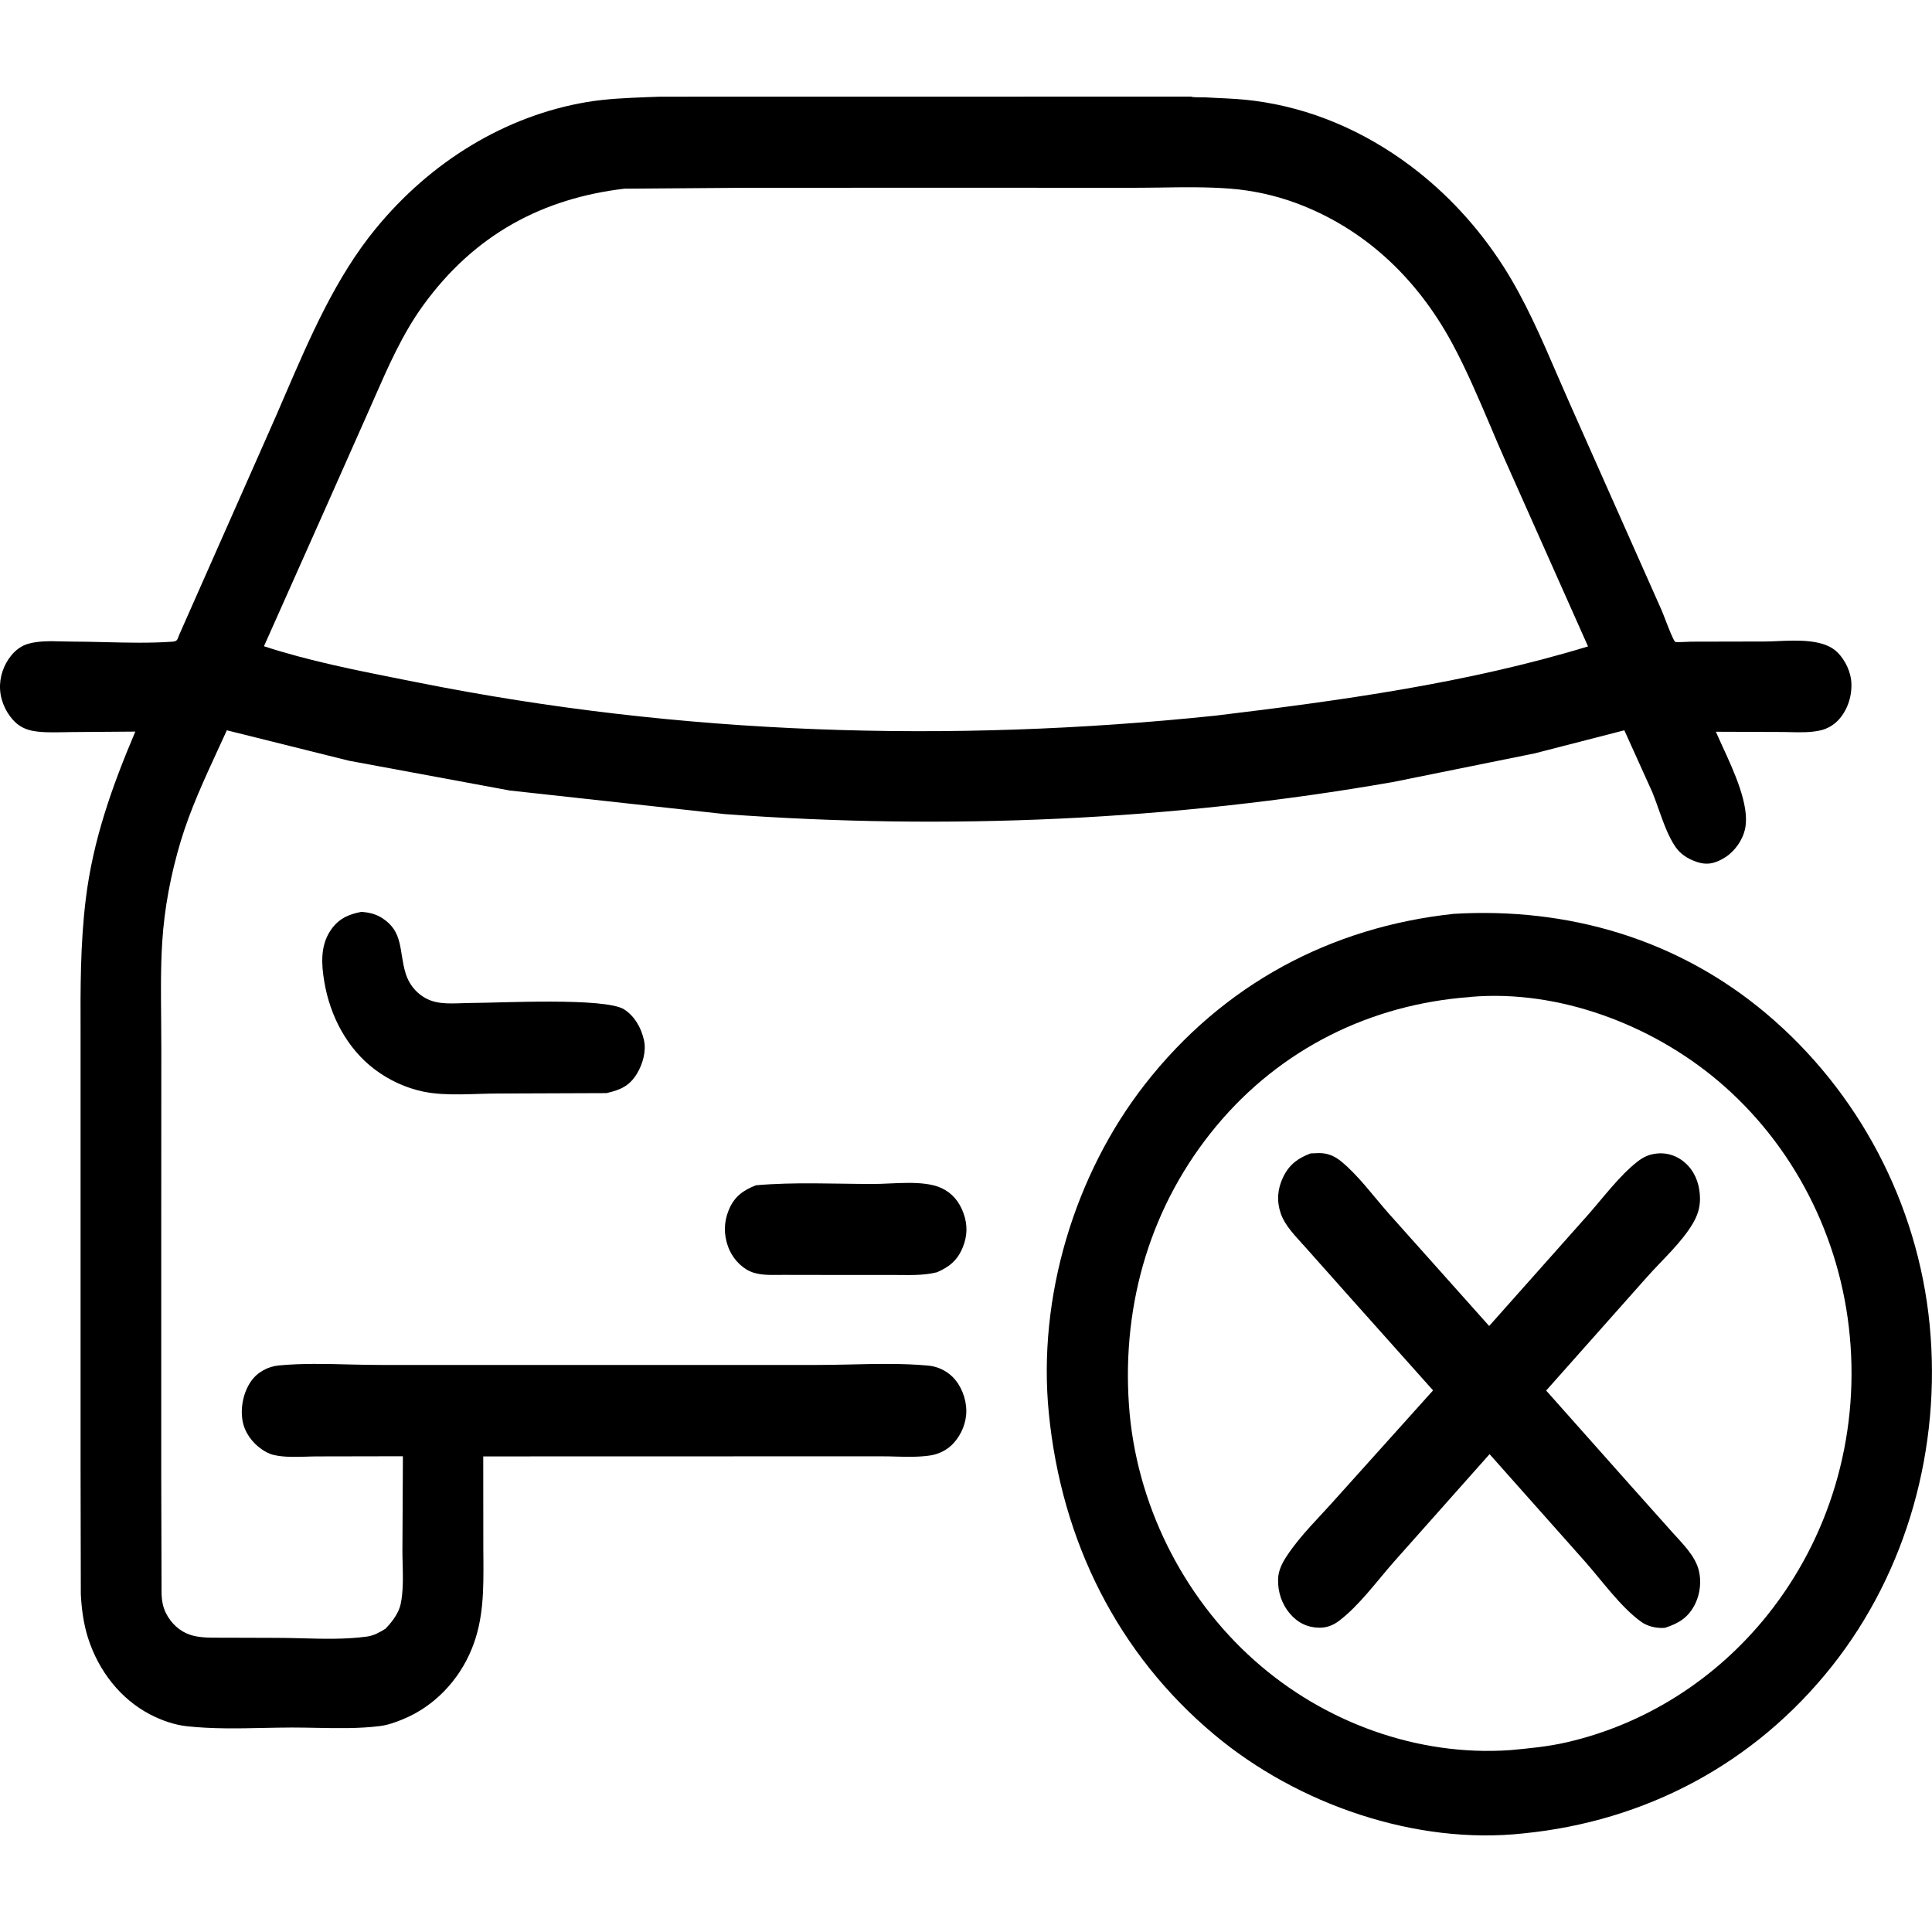 <svg width="24" height="24" viewBox="0 0 24 24" fill="none" xmlns="http://www.w3.org/2000/svg">
<g id="icon-holder">
<g id="icon-cancel-booking">
<path id="Vector" d="M9.39 14.724C9.867 14.682 10.36 14.707 10.839 14.708C11.089 14.709 11.466 14.654 11.694 14.758C11.826 14.819 11.918 14.926 11.97 15.074C12.021 15.217 12.017 15.352 11.961 15.492C11.892 15.663 11.786 15.741 11.638 15.805C11.46 15.849 11.276 15.838 11.095 15.838L10.355 15.838L9.73 15.837C9.596 15.836 9.442 15.85 9.315 15.792C9.195 15.737 9.089 15.616 9.042 15.48C8.99 15.331 8.992 15.182 9.051 15.036C9.121 14.861 9.235 14.786 9.39 14.724Z" fill="black"/>
<path id="Vector_2" d="M4.492 11.327C4.584 11.335 4.667 11.353 4.748 11.405C5.016 11.577 4.955 11.82 5.039 12.092C5.091 12.259 5.212 12.38 5.36 12.432C5.508 12.484 5.704 12.459 5.858 12.459C6.204 12.459 7.521 12.388 7.755 12.54C7.882 12.623 7.965 12.764 8 12.923C8.03 13.061 7.983 13.218 7.915 13.333C7.818 13.496 7.7 13.54 7.535 13.579L6.185 13.584C5.889 13.584 5.55 13.62 5.261 13.561C5.042 13.515 4.833 13.42 4.649 13.28C4.318 13.028 4.101 12.631 4.028 12.192C3.992 11.978 3.98 11.755 4.099 11.569C4.2 11.412 4.33 11.357 4.492 11.327Z" fill="black"/>
<path id="Subtract" fill-rule="evenodd" clip-rule="evenodd" d="M21.942 12.592C20.835 11.659 19.47 11.269 18.06 11.352C16.534 11.515 15.193 12.226 14.221 13.472C13.349 14.59 12.886 16.117 13.029 17.556C13.186 19.145 13.885 20.544 15.083 21.547C16.121 22.417 17.59 22.922 18.926 22.775C20.433 22.625 21.79 21.917 22.757 20.698C23.693 19.518 24.118 17.977 23.971 16.459C23.824 14.941 23.078 13.549 21.942 12.592ZM18.276 12.383L18.254 12.386C17.034 12.477 15.914 13.021 15.109 13.989C14.303 14.958 13.936 16.177 14.024 17.451C14.108 18.672 14.691 19.834 15.584 20.627C16.453 21.401 17.614 21.82 18.758 21.741C18.995 21.719 19.232 21.697 19.464 21.643C20.438 21.419 21.314 20.862 21.953 20.066C22.727 19.101 23.094 17.864 22.98 16.611C22.868 15.367 22.276 14.216 21.344 13.428C20.509 12.723 19.358 12.292 18.276 12.383Z" fill="black"/>
<path id="Vector_3" d="M16.281 14.328L16.386 14.324C16.489 14.324 16.576 14.358 16.659 14.426C16.873 14.6 17.063 14.862 17.25 15.073L18.499 16.472L19.725 15.093C19.919 14.874 20.117 14.605 20.341 14.43C20.419 14.369 20.494 14.337 20.588 14.329C20.73 14.316 20.867 14.37 20.97 14.481C21.072 14.591 21.118 14.739 21.118 14.896C21.117 15.01 21.085 15.102 21.03 15.197C20.89 15.435 20.643 15.657 20.462 15.861L19.207 17.274L20.255 18.453L20.779 19.04C20.896 19.171 21.058 19.325 21.103 19.508C21.137 19.642 21.119 19.796 21.061 19.918C20.974 20.097 20.852 20.166 20.684 20.221L20.655 20.223C20.563 20.225 20.462 20.201 20.385 20.145C20.132 19.962 19.901 19.637 19.687 19.395L18.504 18.064L17.315 19.402C17.104 19.642 16.88 19.95 16.631 20.137C16.558 20.192 16.475 20.222 16.387 20.22C16.244 20.218 16.122 20.161 16.022 20.043C15.925 19.929 15.871 19.775 15.877 19.615C15.88 19.509 15.928 19.416 15.983 19.332C16.153 19.073 16.395 18.842 16.597 18.613L17.802 17.272L16.77 16.116L16.212 15.489C16.107 15.37 15.963 15.232 15.909 15.071C15.857 14.917 15.87 14.769 15.939 14.624C16.017 14.461 16.13 14.385 16.281 14.328Z" fill="black"/>
<path id="Subtract_2" fill-rule="evenodd" clip-rule="evenodd" d="M14.927 1.209C14.945 1.209 14.959 1.209 14.967 1.209C15.016 1.212 15.066 1.214 15.116 1.217C15.272 1.224 15.428 1.231 15.583 1.252C16.28 1.343 16.939 1.624 17.522 2.061C17.971 2.398 18.363 2.821 18.678 3.313C18.943 3.728 19.145 4.194 19.344 4.656C19.396 4.776 19.448 4.896 19.501 5.015L20.64 7.578C20.649 7.597 20.664 7.638 20.683 7.686C20.727 7.8 20.787 7.956 20.81 7.973C20.82 7.98 20.913 7.975 20.966 7.973C20.982 7.972 20.995 7.972 21 7.971L21.921 7.969C21.969 7.969 22.024 7.967 22.083 7.964C22.336 7.953 22.661 7.939 22.826 8.104C22.923 8.202 22.996 8.35 22.999 8.499C23.003 8.669 22.942 8.835 22.831 8.951C22.771 9.012 22.697 9.053 22.619 9.072C22.5 9.1 22.372 9.098 22.247 9.095C22.213 9.094 22.18 9.094 22.147 9.093L21.315 9.09C21.338 9.143 21.365 9.202 21.394 9.265C21.539 9.579 21.735 10.003 21.68 10.286C21.651 10.436 21.549 10.575 21.431 10.65C21.307 10.729 21.201 10.752 21.066 10.703C20.968 10.668 20.877 10.613 20.813 10.52C20.725 10.392 20.664 10.22 20.605 10.055C20.579 9.982 20.554 9.91 20.527 9.844L20.178 9.072L19.063 9.359L17.302 9.715C14.566 10.193 11.765 10.316 9.003 10.113L6.333 9.82L4.335 9.45L2.818 9.072C2.78 9.156 2.741 9.24 2.702 9.324C2.534 9.689 2.363 10.06 2.246 10.447C2.124 10.853 2.041 11.28 2.015 11.708C1.995 12.026 1.999 12.349 2.002 12.67C2.003 12.792 2.004 12.913 2.004 13.034L2.003 15.396V18.312L2.007 19.806C2.01 19.885 2.026 19.969 2.061 20.038C2.124 20.166 2.235 20.266 2.359 20.307C2.471 20.345 2.598 20.344 2.717 20.344C2.735 20.344 2.752 20.344 2.77 20.344L3.406 20.346C3.514 20.346 3.624 20.348 3.736 20.351C4.012 20.359 4.296 20.366 4.559 20.33C4.645 20.318 4.713 20.279 4.788 20.233L4.827 20.191C4.889 20.121 4.957 20.024 4.977 19.927C5.01 19.774 5.006 19.594 5.002 19.425C5 19.368 4.999 19.313 4.999 19.261L5.005 18.09L3.95 18.092C3.904 18.092 3.856 18.093 3.807 18.095C3.673 18.099 3.532 18.103 3.409 18.076C3.351 18.064 3.299 18.037 3.249 18.002C3.136 17.924 3.036 17.794 3.012 17.643C2.985 17.476 3.026 17.293 3.118 17.159C3.199 17.042 3.334 16.974 3.464 16.962C3.75 16.935 4.048 16.942 4.343 16.95C4.479 16.953 4.614 16.956 4.747 16.956L7.391 16.956L10.135 16.956C10.276 16.956 10.419 16.953 10.563 16.95C10.887 16.942 11.216 16.935 11.531 16.964C11.641 16.974 11.75 17.022 11.833 17.104C11.937 17.206 12.003 17.37 12.004 17.525C12.005 17.674 11.942 17.821 11.848 17.925C11.771 18.011 11.663 18.064 11.557 18.08C11.419 18.101 11.271 18.098 11.127 18.094C11.071 18.092 11.015 18.091 10.961 18.091L9.85 18.091L6.003 18.092L6.004 19.253C6.005 19.29 6.005 19.327 6.005 19.363C6.007 19.746 6.009 20.113 5.864 20.474C5.7 20.884 5.384 21.201 5.01 21.355C4.916 21.394 4.818 21.43 4.717 21.442C4.464 21.474 4.196 21.469 3.934 21.464C3.83 21.462 3.728 21.46 3.627 21.46C3.512 21.46 3.395 21.463 3.277 21.465C2.958 21.472 2.634 21.478 2.322 21.444C2.169 21.428 2.003 21.37 1.864 21.297C1.503 21.109 1.226 20.764 1.092 20.343C1.038 20.171 1.013 19.985 1.004 19.803L1.001 18.292V15.322L1.001 13.108C1.001 13.02 1.001 12.933 1.001 12.845C0.999 12.286 0.997 11.731 1.065 11.174C1.155 10.43 1.396 9.76 1.681 9.088L0.893 9.094C0.856 9.094 0.817 9.095 0.777 9.096C0.652 9.098 0.52 9.101 0.402 9.078C0.331 9.064 0.258 9.033 0.201 8.982C0.09 8.883 0.011 8.726 0.001 8.568C-0.009 8.411 0.046 8.255 0.142 8.14C0.199 8.071 0.267 8.022 0.348 7.998C0.478 7.96 0.63 7.964 0.773 7.968C0.814 7.969 0.855 7.97 0.894 7.97C1.03 7.97 1.168 7.974 1.306 7.977C1.582 7.984 1.861 7.99 2.131 7.972C2.195 7.968 2.2 7.955 2.217 7.91C2.221 7.9 2.225 7.889 2.231 7.875L3.332 5.387C3.402 5.23 3.471 5.071 3.539 4.912C3.855 4.18 4.172 3.445 4.665 2.843C5.353 2.002 6.283 1.438 7.289 1.268C7.533 1.227 7.784 1.217 8.032 1.207C8.088 1.205 8.144 1.203 8.2 1.201L14.797 1.2C14.812 1.209 14.88 1.209 14.927 1.209ZM9.229 2.333L7.755 2.344C6.751 2.464 5.899 2.903 5.252 3.8C4.999 4.151 4.825 4.547 4.649 4.948C4.629 4.995 4.608 5.042 4.587 5.089L4.04 6.321L3.279 8.028C3.837 8.21 4.419 8.325 4.993 8.439C5.061 8.453 5.128 8.466 5.196 8.479C8.455 9.131 11.806 9.234 15.099 8.89C16.642 8.704 18.226 8.488 19.727 8.03L18.697 5.717C18.634 5.576 18.573 5.432 18.512 5.287C18.363 4.938 18.213 4.585 18.037 4.26C17.587 3.43 16.927 2.83 16.104 2.524C15.84 2.426 15.555 2.364 15.277 2.343C14.989 2.321 14.695 2.325 14.404 2.33C14.285 2.331 14.167 2.333 14.05 2.333L11.814 2.332L9.229 2.333Z" fill="black"/>
</g>
</g>
</svg>
